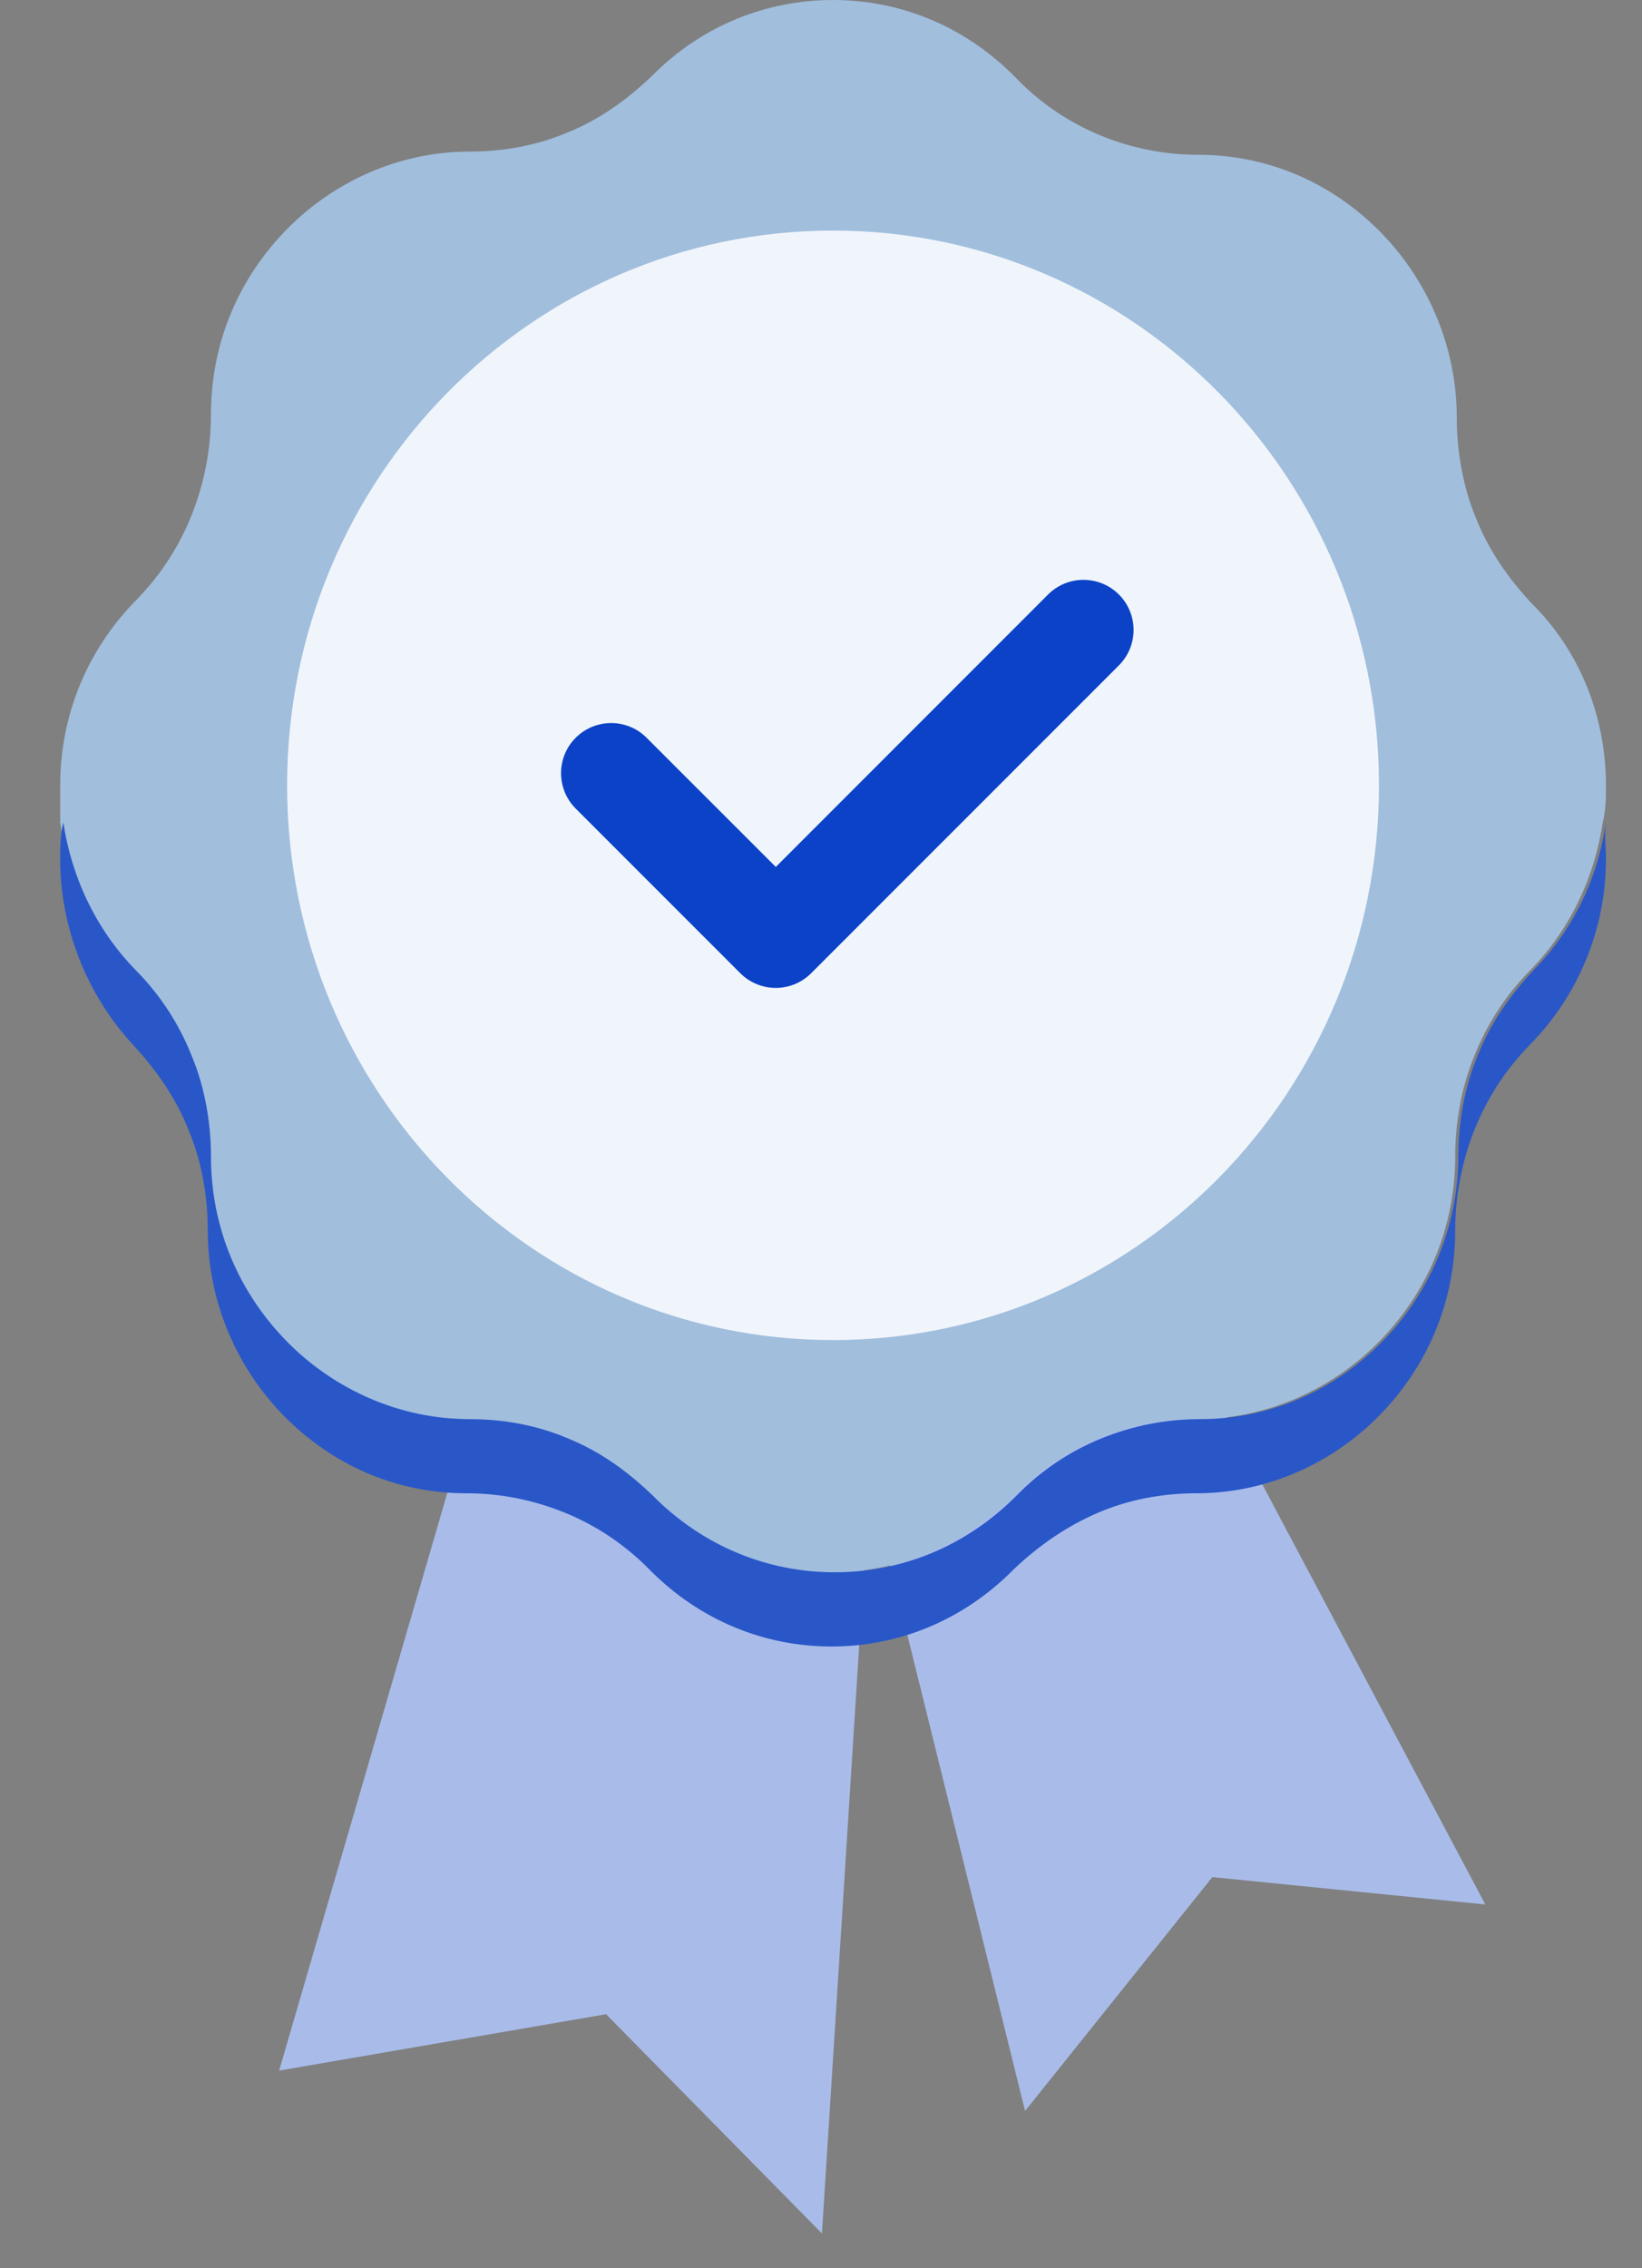 <svg width="21" height="29" viewBox="0 0 21 29" fill="none" xmlns="http://www.w3.org/2000/svg">
<rect x="0" y="0" width="21" height="29" fill="#808080" stroke="none"/>
<path d="M14.409 15.711L11.182 17.896L11.263 16.824L9.558 16.597L6.554 16.226L3.57 26.473L7.751 25.752L10.512 28.555L11.121 18.948L13.11 26.989L15.505 23.999L18.996 24.349L14.409 15.711Z" fill="#A9BCE9"/>
<path d="M20.539 10.041C20.539 10.206 20.539 10.35 20.498 10.515C20.397 11.195 20.092 11.876 19.564 12.412C19.26 12.721 19.017 13.092 18.854 13.505C18.692 13.896 18.611 14.35 18.611 14.783C18.611 15.711 18.245 16.535 17.636 17.154C17.048 17.752 16.215 18.144 15.302 18.144C14.856 18.144 14.429 18.226 14.044 18.391C13.638 18.556 13.293 18.803 12.968 19.113C12.319 19.772 11.486 20.102 10.634 20.102C9.781 20.102 8.949 19.772 8.3 19.113C7.995 18.803 7.63 18.556 7.224 18.391C6.818 18.226 6.392 18.144 5.966 18.144C5.052 18.144 4.24 17.773 3.631 17.154C3.043 16.556 2.657 15.711 2.657 14.783C2.657 14.35 2.576 13.896 2.414 13.505C2.251 13.092 2.008 12.742 1.703 12.412C1.175 11.876 0.871 11.216 0.77 10.515C0.77 10.35 0.77 10.206 0.77 10.041C0.77 9.175 1.094 8.33 1.744 7.67C2.048 7.361 2.292 6.989 2.454 6.577C2.617 6.165 2.698 5.732 2.698 5.299C2.698 4.371 3.063 3.546 3.672 2.928C4.261 2.33 5.093 1.938 6.006 1.938C6.453 1.938 6.879 1.856 7.265 1.691C7.671 1.526 8.016 1.278 8.34 0.969C8.97 0.33 9.802 0 10.654 0C11.507 0 12.339 0.33 12.988 0.99C13.597 1.629 14.45 1.979 15.322 1.979C16.236 1.979 17.048 2.35 17.657 2.969C18.245 3.567 18.631 4.412 18.631 5.34C18.631 5.773 18.712 6.227 18.874 6.618C19.037 7.031 19.28 7.381 19.585 7.711C20.214 8.33 20.539 9.175 20.539 10.041Z" fill="#A1BEDD"/>
<path d="M20.539 10.989C20.539 11.835 20.214 12.701 19.564 13.36C19.26 13.67 19.017 14.041 18.854 14.453C18.692 14.866 18.611 15.299 18.611 15.731C18.611 16.659 18.245 17.484 17.636 18.102C17.048 18.7 16.215 19.092 15.302 19.092C14.856 19.092 14.429 19.175 14.044 19.34C13.658 19.505 13.293 19.752 12.968 20.061C12.319 20.721 11.486 21.051 10.634 21.051C9.781 21.051 8.949 20.721 8.3 20.061C7.995 19.752 7.63 19.505 7.224 19.34C6.818 19.175 6.392 19.092 5.966 19.092C5.052 19.092 4.24 18.721 3.631 18.102C3.043 17.505 2.657 16.659 2.657 15.731C2.657 15.278 2.576 14.845 2.414 14.453C2.251 14.041 2.008 13.69 1.703 13.36C1.094 12.701 0.77 11.835 0.77 10.989C0.77 10.824 0.77 10.68 0.81 10.515C0.912 11.195 1.216 11.876 1.744 12.412C2.048 12.721 2.292 13.092 2.454 13.505C2.617 13.896 2.698 14.35 2.698 14.783C2.698 15.711 3.063 16.535 3.672 17.154C4.261 17.752 5.093 18.144 6.006 18.144C6.453 18.144 6.879 18.226 7.265 18.391C7.671 18.556 8.016 18.803 8.34 19.113C8.99 19.773 9.822 20.102 10.675 20.102C11.527 20.102 12.359 19.773 13.009 19.113C13.313 18.803 13.678 18.556 14.084 18.391C14.49 18.226 14.916 18.144 15.343 18.144C16.256 18.144 17.068 17.773 17.677 17.154C18.265 16.556 18.651 15.711 18.651 14.783C18.651 14.35 18.732 13.896 18.895 13.505C19.057 13.092 19.301 12.742 19.605 12.412C20.133 11.876 20.437 11.216 20.539 10.515C20.518 10.68 20.539 10.824 20.539 10.989Z" fill="#2957C8"/>
<path d="M10.654 17.133C14.51 17.133 17.636 13.958 17.636 10.041C17.636 6.124 14.51 2.948 10.654 2.948C6.798 2.948 3.672 6.124 3.672 10.041C3.672 13.958 6.798 17.133 10.654 17.133Z" fill="#F0F5FB"/>
<path fill-rule="evenodd" clip-rule="evenodd" d="M14.31 7.601C14.56 7.851 14.56 8.257 14.31 8.507L10.374 12.443C10.124 12.693 9.719 12.693 9.468 12.443L7.363 10.338C7.113 10.088 7.113 9.682 7.363 9.432C7.614 9.182 8.019 9.182 8.269 9.432L9.922 11.084L13.404 7.601C13.654 7.351 14.06 7.351 14.31 7.601Z" fill="#0B42C8"/>
</svg>

